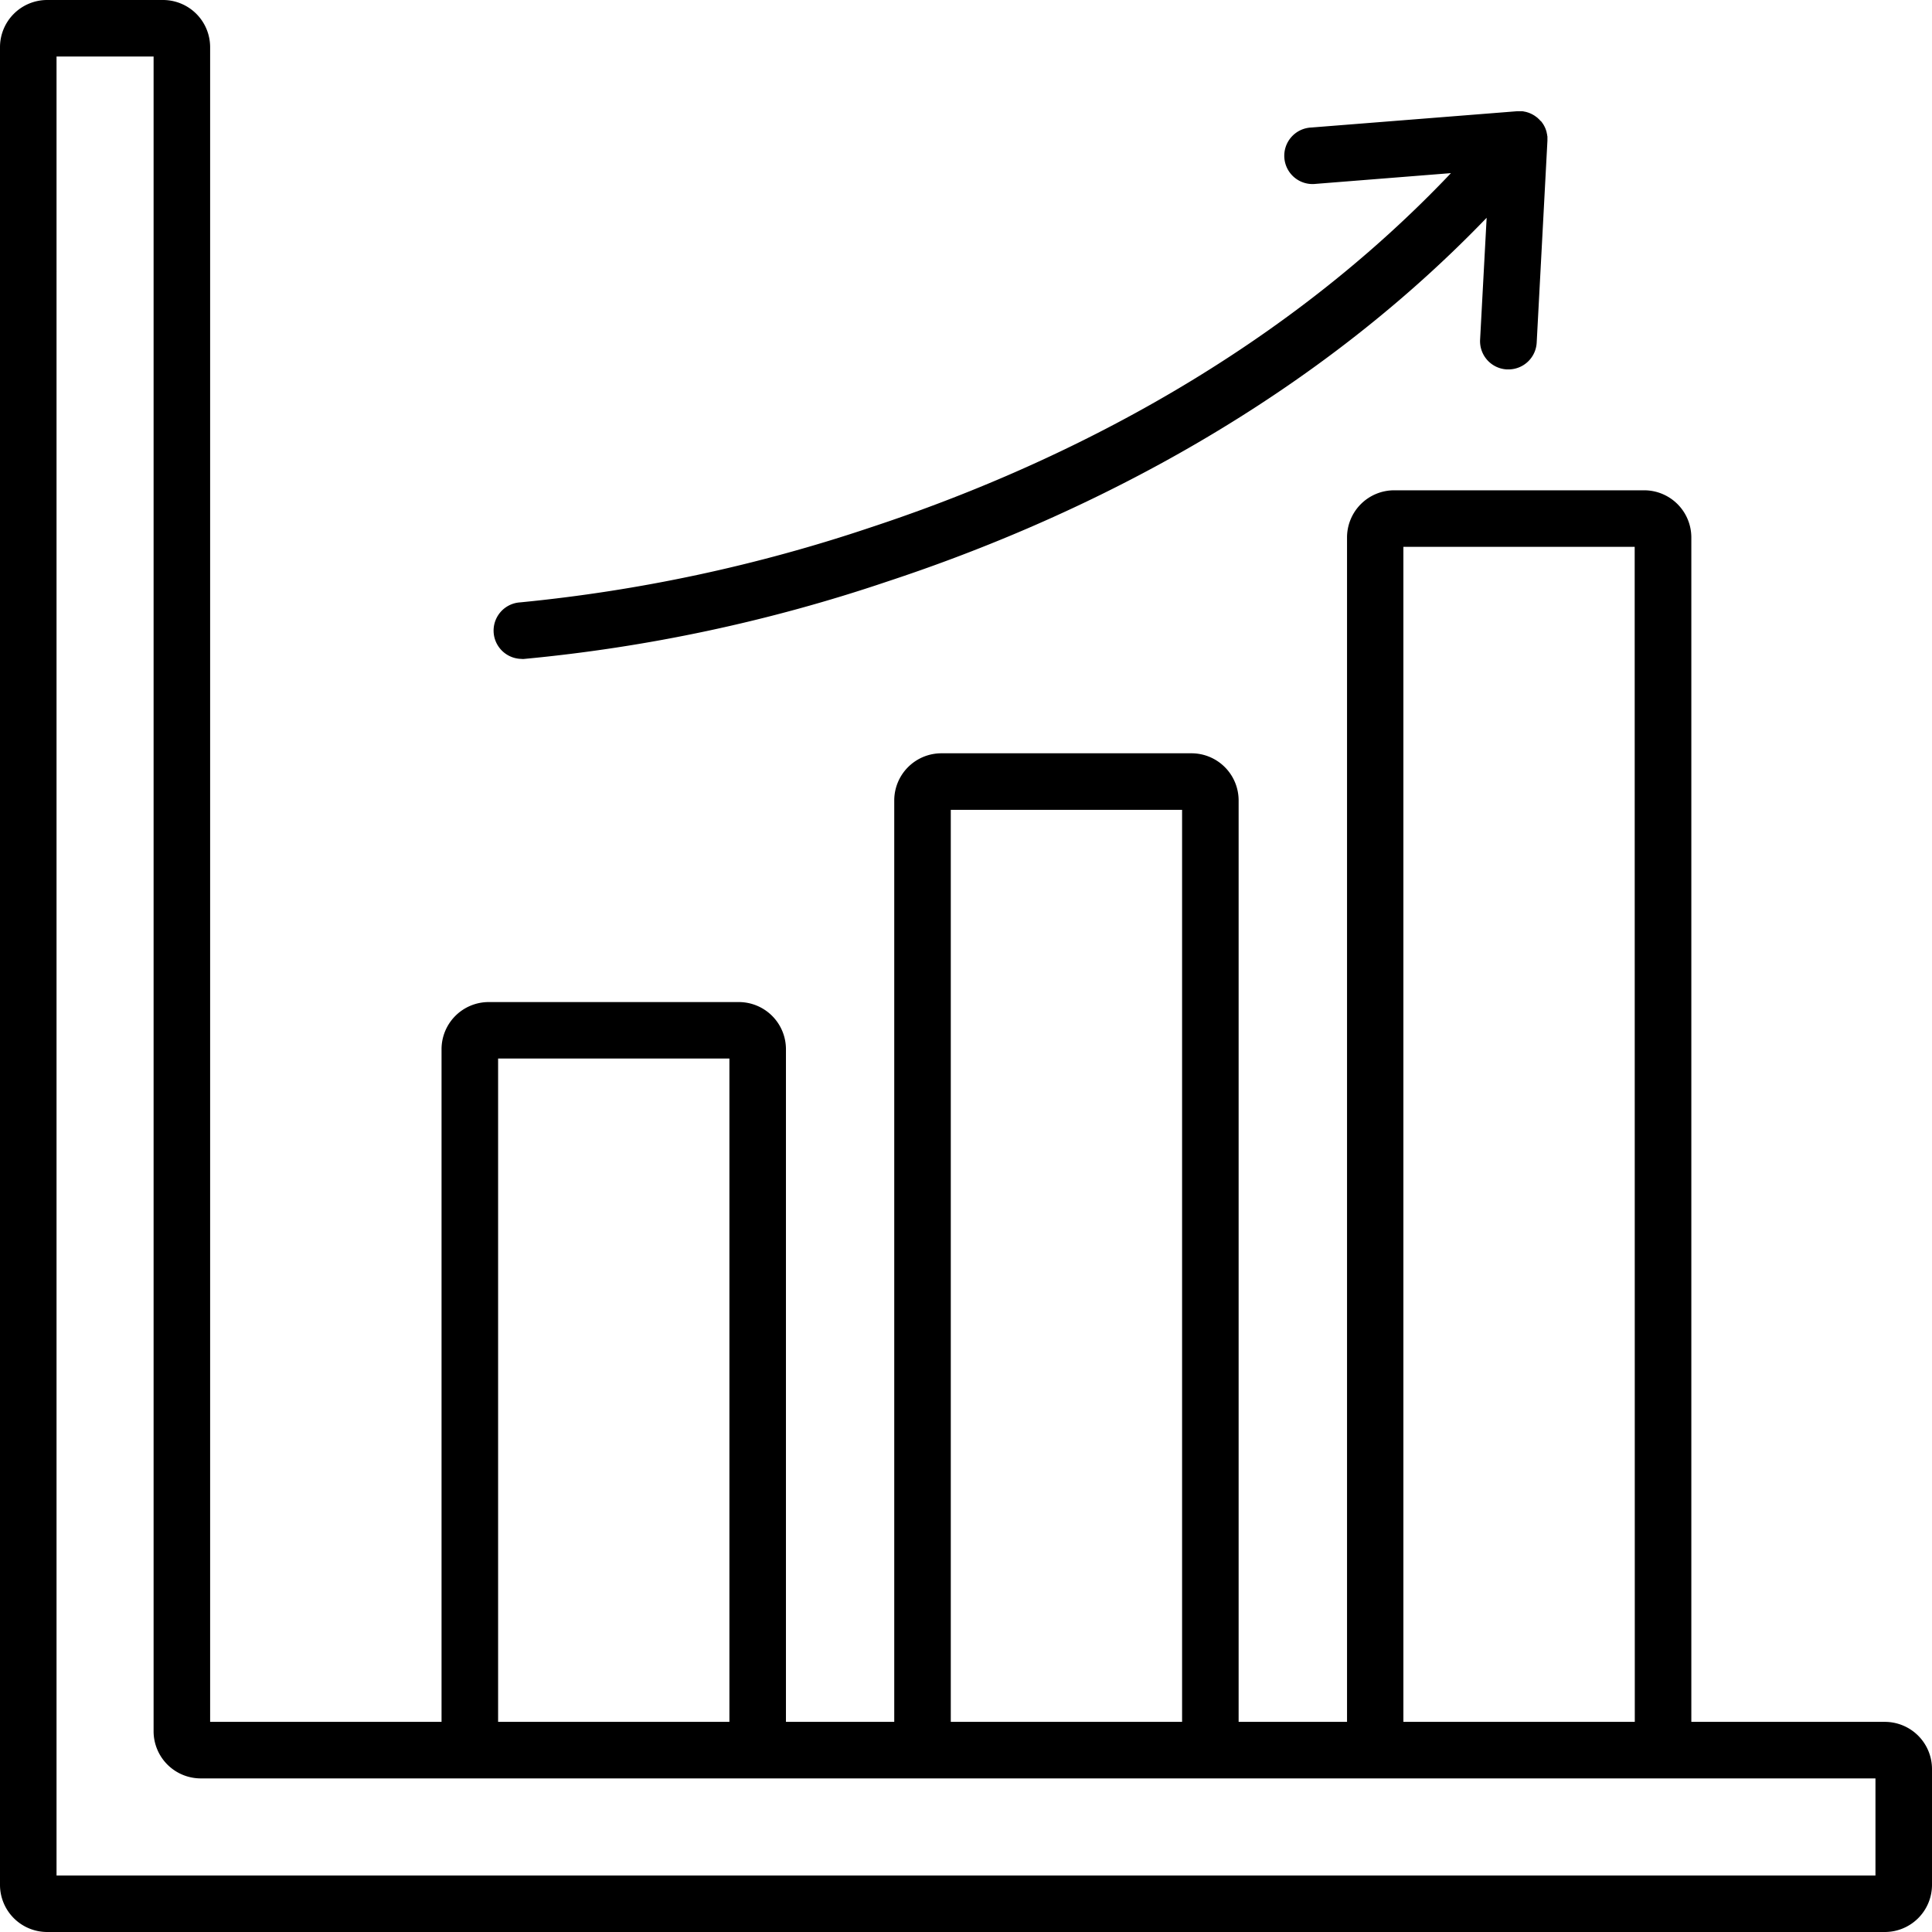 <svg xmlns="http://www.w3.org/2000/svg" xmlns:xlink="http://www.w3.org/1999/xlink" width="72" height="72" viewBox="0 0 72 72">
  <defs>
    <clipPath id="clip-path">
      <rect id="Rectangle_24" data-name="Rectangle 24" width="72" height="72" transform="translate(343 80)" fill="#fff"/>
    </clipPath>
  </defs>
  <g id="Mask_Group_26" data-name="Mask Group 26" transform="translate(-343 -80)" clip-path="url(#clip-path)">
    <g id="arrow" transform="translate(343 80)">
      <path id="Path_93" data-name="Path 93" d="M19.449,24.558l.068,0a59.676,59.676,0,0,0,13.546-2.885c6.381-2.1,15.181-6.114,22.34-13.557l-.244,4.542a1.053,1.053,0,0,0,1,1.109l.058,0a1.054,1.054,0,0,0,1.051-1l.4-7.521c0-.007,0-.014,0-.021s0-.042,0-.063,0-.031,0-.046,0-.042-.007-.062,0-.029-.006-.044-.009-.046-.015-.069,0-.023-.008-.035a.985.985,0,0,0-.032-.1.014.014,0,0,1,0,0,1.07,1.07,0,0,0-.1-.194l-.014-.019c-.016-.023-.032-.046-.05-.068L57.405,4.5a.684.684,0,0,0-.047-.051l-.009-.01c-.008-.008-.018-.015-.027-.024s-.02-.02-.032-.03l-.014-.01c-.013-.011-.027-.021-.041-.031l-.049-.035-.041-.024c-.018-.011-.036-.021-.055-.031l-.04-.019-.06-.026-.04-.014-.062-.019-.043-.011c-.02,0-.041-.008-.062-.012l-.045-.007c-.021,0-.042,0-.063,0l-.044,0-.076,0h-.027l-7.657.606a1.054,1.054,0,1,0,.166,2.1l5.036-.4C47.2,13.7,38.649,17.611,32.463,19.649a58.811,58.811,0,0,1-13.079,2.8,1.054,1.054,0,0,0,.065,2.106Zm0,0"/>
      <path id="Path_94" data-name="Path 94" d="M70.244,64.169H63.031V20.028a1.758,1.758,0,0,0-1.756-1.756H51.953A1.758,1.758,0,0,0,50.2,20.028V64.169H46.16V36c0-.582-.472,3.793-1.054,3.793S44.053,35.418,44.053,36V64.169h-8.62V30.181h8.62V36c0,.582.472,3.793,1.054,3.793S46.16,36.582,46.16,36V29.829A1.758,1.758,0,0,0,44.4,28.073H35.082a1.758,1.758,0,0,0-1.756,1.756v34.34H29.29V39.1a1.758,1.758,0,0,0-1.756-1.756H18.211A1.758,1.758,0,0,0,16.455,39.1V64.169H7.831V1.756A1.758,1.758,0,0,0,6.075,0H1.756A1.758,1.758,0,0,0,0,1.756v8.325a1.054,1.054,0,1,0,2.107,0V2.107H5.724V64.52A1.758,1.758,0,0,0,7.48,66.276H69.893v3.617H2.107V10.082c0-.582-.471,1.054-1.054,1.054S0,9.5,0,10.082V70.244A1.758,1.758,0,0,0,1.756,72H70.244A1.758,1.758,0,0,0,72,70.244V65.925A1.758,1.758,0,0,0,70.244,64.169Zm-43.061,0h-8.62V39.448h8.62Zm33.741,0H52.3V20.379h8.62Zm0,0"/>
    </g>
  </g>
</svg>
